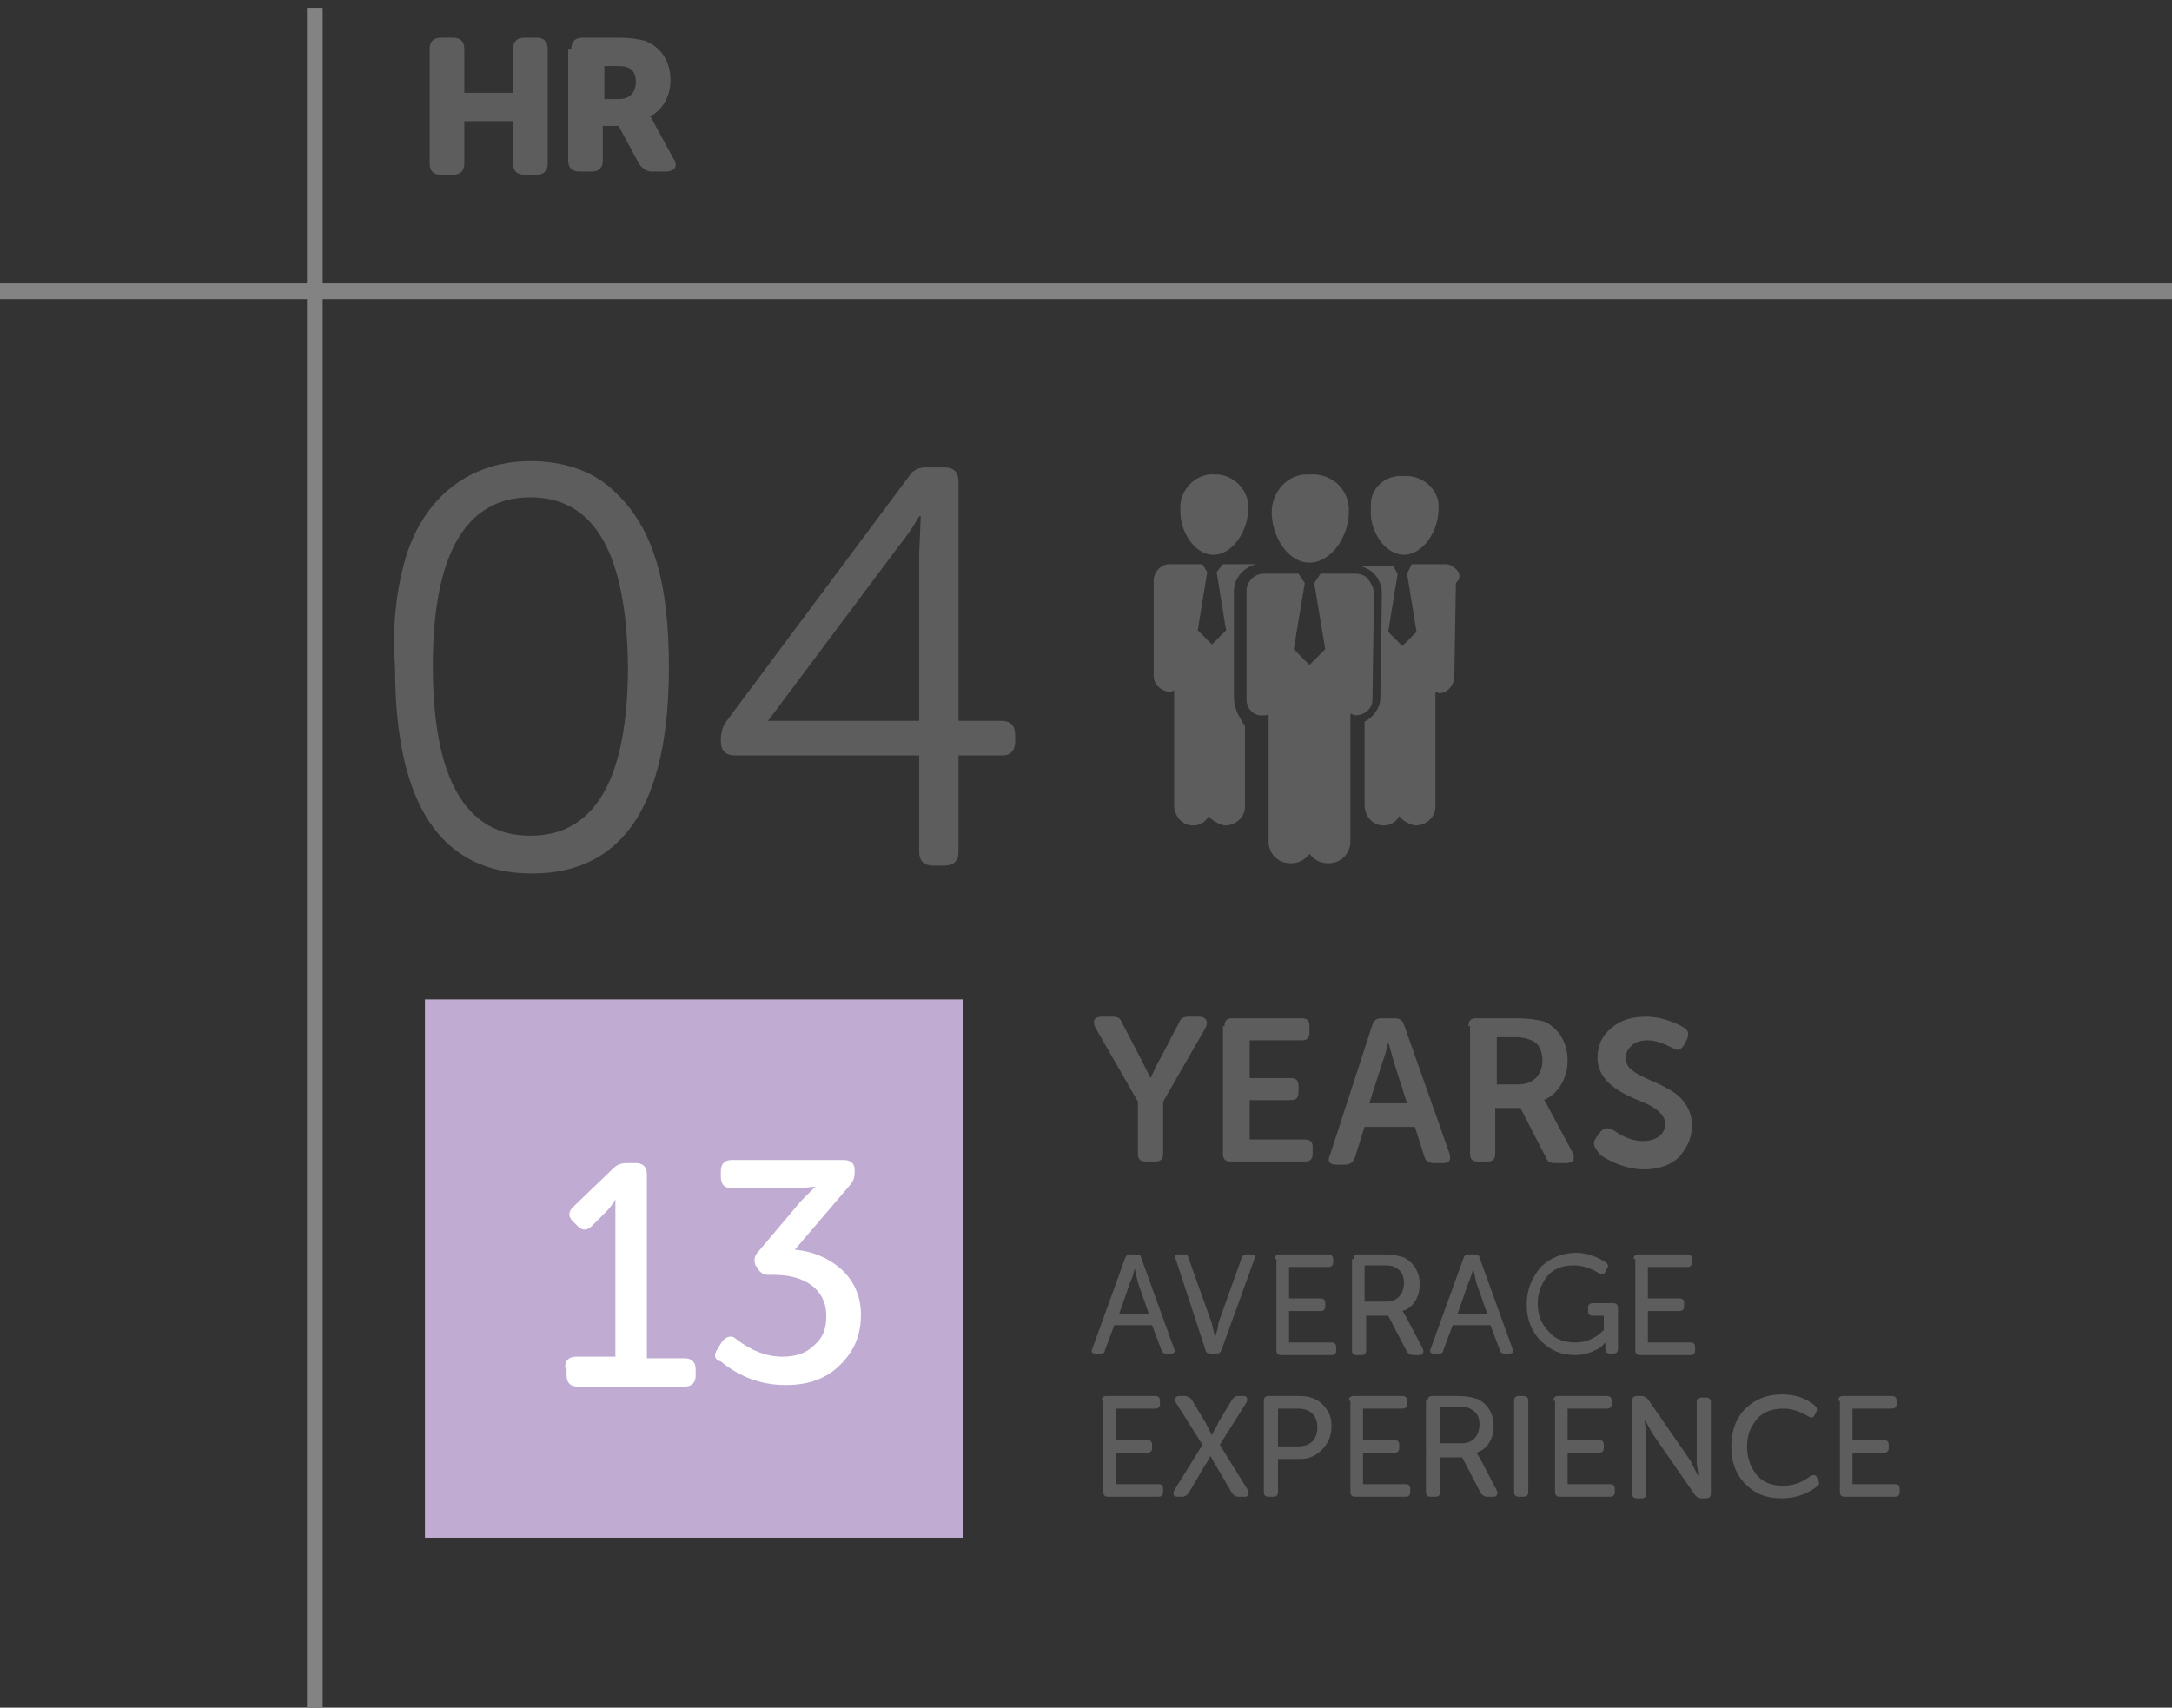 <?xml version="1.0" encoding="utf-8"?>
<!-- Generator: Adobe Illustrator 21.0.0, SVG Export Plug-In . SVG Version: 6.00 Build 0)  -->
<svg version="1.1" id="Layer_1" xmlns="http://www.w3.org/2000/svg" xmlns:xlink="http://www.w3.org/1999/xlink" x="0px" y="0px"
	 viewBox="0 0 138 108.5" style="enable-background:new 0 0 138 108.5;" xml:space="preserve">
<rect x="0" y="0" width="138" height="108.5" fill="#333333" stroke="none"/>
<style type="text/css">
	.st0{fill:none;stroke:#838383;}
	.st1{fill:#5D5D5D;}
	.st2{enable-background:new    ;}
	.st3{fill:#C0ACD3;}
	.st4{fill:#FFFFFF;}
</style>
<g id="Group_6638" transform="translate(-3511.5 14252)">
	<line id="Line_26254" class="st0" x1="3531.5" y1="-14251.5" x2="3531.5" y2="-14143.5"/>
	<g id="Group_6637">
		<g id="Group_6626" transform="translate(228 169.149)">
			<g id="Group_6625" transform="translate(628 696)">
				<path id="Path_20993" class="st1" d="M2736.3-15084.6c0-1.3,1-2.4,2.2-2.4c0.1,0,0.2,0,0.2,0c1.3-0.1,2.4,0.8,2.5,2.1
					c0,0.1,0,0.2,0,0.3c0,1.5-1.1,3.2-2.5,3.2C2737.3-15081.4,2736.3-15083.1,2736.3-15084.6L2736.3-15084.6z M2732.6-15081.9
					c1.2,0,2.2-1.5,2.2-2.9c0.1-1.1-0.8-2.1-1.9-2.2c-0.1,0-0.1,0-0.2,0c-1.1-0.1-2.1,0.8-2.2,1.9c0,0.1,0,0.1,0,0.2
					C2730.4-15083.4,2731.4-15081.9,2732.6-15081.9z M2744.7-15081.9c1.2,0,2.2-1.5,2.2-2.9c0.1-1.1-0.8-2-1.9-2.1
					c-0.1,0-0.2,0-0.3,0c-1.1-0.1-2.1,0.7-2.1,1.8c0,0.1,0,0.2,0,0.3C2742.5-15083.4,2743.5-15081.9,2744.7-15081.9z M2748-15081
					c-0.2-0.2-0.4-0.3-0.7-0.3h-2.1l-0.3,0.6l0.6,3.7l-0.9,0.9l-0.9-0.9l0.6-3.7l-0.3-0.5h-2.1c0.3,0.1,0.6,0.2,0.9,0.5
					c0.3,0.3,0.5,0.8,0.5,1.2l-0.1,6.7c0,0.6-0.4,1.2-1,1.5v5.3c0,0.7,0.5,1.3,1.2,1.3c0,0,0,0,0,0c0.4,0,0.8-0.2,1-0.6
					c0.2,0.3,0.6,0.5,1,0.6c0.7,0,1.3-0.5,1.3-1.2c0,0,0,0,0,0v-7.3c0.1,0,0.2,0.1,0.2,0.1c0.5,0,0.9-0.4,1-0.9c0,0,0,0,0-0.1l0.1-6
					C2748.4-15080.5,2748.2-15080.8,2748-15081L2748-15081z M2733.9-15072.8v-6.8c0-0.8,0.6-1.5,1.4-1.7h-2.1l-0.4,0.5l0.6,3.7
					l-0.9,0.9l-0.9-0.9l0.6-3.7l-0.3-0.5h-2.1c-0.5,0-0.9,0.4-1,0.9c0,0,0,0,0,0.1v6.1c0,0.5,0.4,0.9,0.9,1c0,0,0,0,0.1,0
					c0.1,0,0.2,0,0.3-0.1v7.3c0,0.7,0.5,1.3,1.2,1.3c0,0,0,0,0,0c0.4,0,0.8-0.2,1-0.6c0.2,0.3,0.6,0.5,1,0.6c0.7,0,1.3-0.5,1.3-1.2
					c0,0,0,0,0,0v-5.1C2734.3-15071.5,2733.9-15072.1,2733.9-15072.8L2733.9-15072.8z M2742.4-15080.4c-0.2-0.2-0.5-0.3-0.8-0.3
					h-2.2l-0.4,0.6l0.7,4.2l-1,1l-1-1l0.7-4.2l-0.4-0.6h-2.2c-0.6,0-1.1,0.5-1.1,1.1c0,0,0,0,0,0.1v6.8c0,0.6,0.5,1.1,1.1,1
					c0,0,0,0,0,0c0.2,0,0.2,0,0.3-0.1v8.1c0,0.8,0.6,1.4,1.4,1.4c0,0,0,0,0,0c0.5,0,0.9-0.2,1.2-0.6c0.3,0.4,0.7,0.6,1.2,0.6
					c0.8,0,1.4-0.6,1.4-1.4c0,0,0,0,0,0v-8.1c0.1,0,0.2,0.1,0.3,0.1c0.6,0,1.1-0.4,1.1-1c0,0,0,0,0,0l0.1-6.7
					C2742.8-15079.8,2742.6-15080.1,2742.4-15080.4L2742.4-15080.4z"/>
			</g>
		</g>
		<g class="st2">
			<path class="st1" d="M3537.2-14216.3c1-3.7,3.8-6.4,8-6.4c2.1,0,3.9,0.6,5.2,1.8c2.7,2.4,3.6,6.1,3.6,11.3
				c0,8.7-2.9,13.1-8.7,13.1c-5.8,0-8.7-4.4-8.7-13.1C3536.4-14212.2,3536.7-14214.5,3537.2-14216.3z M3545.2-14220.4
				c-4.1,0-6.2,3.6-6.2,10.7c0,7.2,2.1,10.8,6.2,10.8s6.2-3.6,6.2-10.8C3551.3-14216.8,3549.3-14220.4,3545.2-14220.4z"/>
			<path class="st1" d="M3558.2-14204c-0.6,0-0.9-0.3-0.9-0.9v-0.1c0-0.4,0.1-0.8,0.3-1.1l11.7-15.7c0.3-0.4,0.6-0.5,1.1-0.5h1.1
				c0.6,0,0.9,0.3,0.9,0.9v15.2h2.7c0.6,0,0.9,0.3,0.9,0.9v0.4c0,0.6-0.3,0.9-0.8,0.9h-2.8v6.1c0,0.6-0.3,0.9-0.9,0.9h-0.7
				c-0.6,0-0.9-0.3-0.9-0.9v-6.1H3558.2z M3560.3-14206.2h9.6v-10.6l0.1-2.4h-0.1c-0.4,0.7-0.8,1.3-1.3,1.9L3560.3-14206.2
				L3560.3-14206.2z"/>
		</g>
		<g id="Group_6617" transform="translate(809.5 898.502)">
			<rect id="Rectangle_10164" x="2729" y="-15087" class="st3" width="34.2" height="34.2"/>
			<g class="st2">
				<path class="st4" d="M2737.9-15063.6c0-0.4,0.2-0.7,0.7-0.7h2.5v-9.1l0-0.9h0c-0.1,0.2-0.3,0.5-0.6,0.8l-0.9,0.9
					c-0.3,0.3-0.6,0.3-0.9,0l-0.3-0.3c-0.3-0.3-0.3-0.6,0-0.9l2.6-2.5c0.2-0.2,0.5-0.3,0.8-0.3h0.6c0.4,0,0.7,0.2,0.7,0.7v11.7h2.4
					c0.4,0,0.7,0.2,0.7,0.7v0.4c0,0.4-0.2,0.7-0.7,0.7h-6.8c-0.4,0-0.7-0.2-0.7-0.7V-15063.6z"/>
				<path class="st4" d="M2747.6-15064.8l0.3-0.5c0.3-0.3,0.6-0.4,0.9-0.1c0.9,0.7,1.9,1.1,2.9,1.1c0.8,0,1.5-0.2,2-0.7
					c0.6-0.5,0.8-1.1,0.8-1.9c0-1.7-1.4-2.6-3.3-2.6h-0.4c-0.3,0-0.6-0.2-0.7-0.5l-0.1-0.1c-0.1-0.3-0.1-0.6,0.2-0.9l2.7-3.2
					l0.9-0.9v0c-0.3,0-0.7,0.1-1.2,0.1h-4.1c-0.4,0-0.7-0.2-0.7-0.7v-0.4c0-0.4,0.2-0.7,0.7-0.7h7.1c0.4,0,0.7,0.2,0.7,0.6v0.2
					c0,0.3-0.1,0.6-0.3,0.8l-3.5,4.1c1.1,0.1,2.1,0.5,2.9,1.2c0.8,0.7,1.3,1.7,1.3,2.9c0,1.3-0.4,2.3-1.3,3.2
					c-0.9,0.9-2,1.3-3.5,1.3c-1.5,0-2.9-0.5-4.1-1.5C2747.4-15064.1,2747.3-15064.4,2747.6-15064.8z"/>
			</g>
		</g>
		<line id="Line_26259" class="st0" x1="3511.5" y1="-14233.5" x2="3649.5" y2="-14233.5"/>
		<g class="st2">
			<path class="st1" d="M3583.8-14182l-2.7-4.7c-0.2-0.4-0.1-0.7,0.4-0.7h0.7c0.3,0,0.5,0.1,0.6,0.4l1.2,2.3l0.6,1.2h0
				c0.2-0.4,0.4-0.9,0.6-1.2l1.2-2.3c0.1-0.3,0.3-0.4,0.6-0.4h0.7c0.4,0,0.6,0.3,0.4,0.7l-2.7,4.7v3.3c0,0.4-0.2,0.5-0.5,0.5h-0.6
				c-0.4,0-0.5-0.2-0.5-0.5V-14182z"/>
			<path class="st1" d="M3589.3-14186.8c0-0.4,0.2-0.5,0.5-0.5h4.4c0.4,0,0.5,0.2,0.5,0.5v0.4c0,0.4-0.2,0.5-0.5,0.5h-3.3v2.4h2.6
				c0.4,0,0.5,0.2,0.5,0.5v0.4c0,0.4-0.2,0.5-0.5,0.5h-2.6v2.5h3.5c0.4,0,0.5,0.2,0.5,0.5v0.4c0,0.4-0.2,0.5-0.5,0.5h-4.7
				c-0.4,0-0.5-0.2-0.5-0.5V-14186.8z"/>
			<path class="st1" d="M3598.7-14186.9c0.1-0.3,0.3-0.4,0.6-0.4h0.8c0.3,0,0.5,0.1,0.6,0.4l2.9,8.2c0.1,0.4,0,0.6-0.4,0.6h-0.6
				c-0.3,0-0.5-0.1-0.6-0.4l-0.6-1.9h-3.2l-0.6,1.9c-0.1,0.3-0.3,0.5-0.6,0.5h-0.6c-0.4,0-0.6-0.2-0.4-0.6L3598.7-14186.9z
				 M3598.5-14181.9h2.4l-0.8-2.5l-0.4-1.4h0c-0.1,0.6-0.3,1.1-0.4,1.4L3598.5-14181.9z"/>
			<path class="st1" d="M3604.8-14186.8c0-0.4,0.2-0.5,0.5-0.5h2.5c0.8,0,1.4,0.1,1.8,0.2c0.9,0.4,1.5,1.3,1.5,2.5
				c0,1.1-0.6,2.1-1.5,2.5v0c0.1,0.1,0.2,0.3,0.3,0.5l1.5,2.8c0.2,0.4,0.1,0.7-0.4,0.7h-0.7c-0.3,0-0.5-0.1-0.6-0.4l-1.6-3.1h-1.6
				v2.9c0,0.4-0.2,0.5-0.5,0.5h-0.6c-0.4,0-0.5-0.2-0.5-0.5V-14186.8z M3606.5-14183.1h1.5c0.9,0,1.5-0.6,1.5-1.5
				c0-0.6-0.2-1.1-0.7-1.3c-0.2-0.1-0.6-0.2-1-0.2h-1.2V-14183.1z"/>
			<path class="st1" d="M3612.9-14179.7l0.3-0.4c0.2-0.2,0.4-0.3,0.8-0.1c0.7,0.5,1.3,0.7,1.9,0.7c0.8,0,1.4-0.4,1.4-1.1
				c0-0.6-0.7-1.1-1.5-1.4c-1.2-0.5-2.8-1.2-2.8-2.8c0-0.8,0.3-1.4,0.9-1.9s1.3-0.7,2.2-0.7c1,0,1.9,0.4,2.4,0.7
				c0.3,0.2,0.3,0.4,0.2,0.7l-0.2,0.4c-0.2,0.3-0.4,0.4-0.7,0.2c-0.6-0.3-1.1-0.5-1.6-0.5c-0.4,0-0.8,0.1-1,0.3
				c-0.2,0.2-0.4,0.4-0.4,0.8c0,0.3,0.1,0.6,0.4,0.8c0.6,0.5,1.5,0.7,2.3,1.2c0.8,0.4,1.5,1.2,1.5,2.3c0,0.8-0.3,1.4-0.8,2
				c-0.5,0.5-1.3,0.8-2.2,0.8c-1.2,0-2.2-0.5-2.8-0.9C3612.7-14179.2,3612.7-14179.4,3612.9-14179.7z"/>
		</g>
		<g class="st2">
			<path class="st1" d="M3583-14172.1c0.1-0.2,0.2-0.2,0.3-0.2h0.4c0.2,0,0.3,0.1,0.3,0.2l2.1,5.8c0.1,0.2,0,0.3-0.2,0.3h-0.3
				c-0.2,0-0.3-0.1-0.3-0.2l-0.6-1.6h-2.4l-0.6,1.6c0,0.2-0.2,0.2-0.3,0.2h-0.3c-0.2,0-0.3-0.1-0.2-0.3L3583-14172.1z
				 M3582.6-14168.5h1.9l-0.7-2l-0.2-0.9h0c-0.1,0.4-0.2,0.7-0.3,0.9L3582.6-14168.5z"/>
			<path class="st1" d="M3586.2-14172c-0.1-0.2,0-0.3,0.2-0.3h0.3c0.2,0,0.3,0.1,0.3,0.2l1.5,4.2l0.2,0.9h0c0.1-0.4,0.2-0.6,0.2-0.9
				l1.5-4.2c0.1-0.2,0.2-0.2,0.3-0.2h0.3c0.2,0,0.3,0.1,0.2,0.3l-2.1,5.8c-0.1,0.2-0.2,0.2-0.3,0.2h-0.4c-0.2,0-0.3-0.1-0.3-0.2
				L3586.2-14172z"/>
			<path class="st1" d="M3592.5-14172c0-0.2,0.1-0.3,0.3-0.3h3.1c0.2,0,0.3,0.1,0.3,0.3v0.2c0,0.2-0.1,0.3-0.3,0.3h-2.5v2h2
				c0.2,0,0.3,0.1,0.3,0.3v0.2c0,0.2-0.1,0.3-0.3,0.3h-2v2h2.7c0.2,0,0.3,0.1,0.3,0.3v0.2c0,0.2-0.1,0.3-0.3,0.3h-3.2
				c-0.2,0-0.3-0.1-0.3-0.3V-14172z"/>
			<path class="st1" d="M3597.5-14172c0-0.2,0.1-0.3,0.3-0.3h1.7c0.5,0,0.9,0.1,1.2,0.2c0.6,0.3,1,0.9,1,1.7c0,0.8-0.4,1.5-1.1,1.7
				v0c0.1,0.1,0.1,0.2,0.2,0.3l1.1,2.1c0.1,0.2,0,0.4-0.2,0.4h-0.4c-0.2,0-0.3-0.1-0.4-0.2l-1.2-2.3h-1.4v2.2c0,0.2-0.1,0.3-0.3,0.3
				h-0.3c-0.2,0-0.3-0.1-0.3-0.3V-14172z M3598.3-14169.3h1.3c0.7,0,1.1-0.5,1.1-1.2c0-0.5-0.2-0.8-0.6-1c-0.2-0.1-0.4-0.1-0.8-0.1
				h-1.1V-14169.3z"/>
			<path class="st1" d="M3604.5-14172.1c0.1-0.2,0.2-0.2,0.3-0.2h0.4c0.2,0,0.3,0.1,0.3,0.2l2.1,5.8c0.1,0.2,0,0.3-0.2,0.3h-0.3
				c-0.2,0-0.3-0.1-0.3-0.2l-0.6-1.6h-2.4l-0.6,1.6c0,0.2-0.2,0.2-0.3,0.2h-0.3c-0.2,0-0.3-0.1-0.2-0.3L3604.5-14172.1z
				 M3604.1-14168.5h1.9l-0.7-2l-0.2-0.9h0c-0.1,0.4-0.2,0.7-0.3,0.9L3604.1-14168.5z"/>
			<path class="st1" d="M3613.5-14171.8c0.2,0.1,0.2,0.3,0.1,0.4l-0.1,0.2c-0.1,0.2-0.2,0.2-0.4,0.1c-0.5-0.3-1-0.5-1.6-0.5
				c-0.7,0-1.3,0.2-1.7,0.7c-0.4,0.5-0.6,1.1-0.6,1.7c0,0.7,0.2,1.3,0.7,1.8c0.4,0.5,1,0.7,1.7,0.7c0.9,0,1.5-0.5,1.7-0.7l0.1-0.1
				v-0.9h-0.7c-0.2,0-0.3-0.1-0.3-0.3v-0.2c0-0.2,0.1-0.3,0.3-0.3h1.3c0.2,0,0.3,0.1,0.3,0.3v2.6c0,0.2-0.1,0.3-0.3,0.3h-0.2
				c-0.2,0-0.3-0.1-0.3-0.3v-0.2l0-0.2h0c0,0-0.1,0.1-0.3,0.3c-0.3,0.2-0.9,0.5-1.6,0.5c-0.9,0-1.6-0.3-2.2-0.9s-0.9-1.4-0.9-2.3
				s0.3-1.7,0.9-2.4c0.6-0.6,1.4-0.9,2.3-0.9C3612.3-14172.4,3613.1-14172.1,3613.5-14171.8z"/>
			<path class="st1" d="M3615.3-14172c0-0.2,0.1-0.3,0.3-0.3h3.1c0.2,0,0.3,0.1,0.3,0.3v0.2c0,0.2-0.1,0.3-0.3,0.3h-2.5v2h2
				c0.2,0,0.3,0.1,0.3,0.3v0.2c0,0.2-0.1,0.3-0.3,0.3h-2v2h2.7c0.2,0,0.3,0.1,0.3,0.3v0.2c0,0.2-0.1,0.3-0.3,0.3h-3.2
				c-0.2,0-0.3-0.1-0.3-0.3V-14172z"/>
		</g>
		<g class="st2">
			<path class="st1" d="M3581.5-14163c0-0.2,0.1-0.3,0.3-0.3h3.1c0.2,0,0.3,0.1,0.3,0.3v0.2c0,0.2-0.1,0.3-0.3,0.3h-2.5v2h2
				c0.2,0,0.3,0.1,0.3,0.3v0.2c0,0.2-0.1,0.3-0.3,0.3h-2v2h2.7c0.2,0,0.3,0.1,0.3,0.3v0.2c0,0.2-0.1,0.3-0.3,0.3h-3.2
				c-0.2,0-0.3-0.1-0.3-0.3V-14163z"/>
			<path class="st1" d="M3587.9-14160.2l-1.7-2.7c-0.1-0.2,0-0.4,0.2-0.4h0.4c0.1,0,0.3,0.1,0.4,0.2l0.9,1.5l0.4,0.8h0
				c0.1-0.3,0.3-0.5,0.4-0.8l0.9-1.5c0.1-0.1,0.2-0.2,0.3-0.2h0.4c0.2,0,0.3,0.1,0.2,0.4l-1.7,2.7l1.8,2.9c0.1,0.2,0,0.4-0.2,0.4
				h-0.4c-0.2,0-0.3-0.1-0.4-0.2l-1-1.7l-0.4-0.7h0c-0.1,0.3-0.3,0.5-0.4,0.7l-1,1.7c-0.1,0.1-0.2,0.2-0.4,0.2h-0.3
				c-0.2,0-0.3-0.1-0.2-0.4L3587.9-14160.2z"/>
			<path class="st1" d="M3591.8-14163c0-0.2,0.1-0.3,0.3-0.3h2c0.6,0,1.1,0.2,1.4,0.5c0.4,0.4,0.6,0.8,0.6,1.4s-0.2,1.1-0.6,1.5
				s-0.8,0.6-1.4,0.6h-1.4v2.1c0,0.2-0.1,0.3-0.3,0.3h-0.3c-0.2,0-0.3-0.1-0.3-0.3V-14163z M3592.7-14160.1h1.3
				c0.8,0,1.2-0.5,1.2-1.2c0-0.8-0.5-1.2-1.2-1.2h-1.3V-14160.1z"/>
			<path class="st1" d="M3597.2-14163c0-0.2,0.1-0.3,0.3-0.3h3.1c0.2,0,0.3,0.1,0.3,0.3v0.2c0,0.2-0.1,0.3-0.3,0.3h-2.5v2h2
				c0.2,0,0.3,0.1,0.3,0.3v0.2c0,0.2-0.1,0.3-0.3,0.3h-2v2h2.7c0.2,0,0.3,0.1,0.3,0.3v0.2c0,0.2-0.1,0.3-0.3,0.3h-3.2
				c-0.2,0-0.3-0.1-0.3-0.3V-14163z"/>
			<path class="st1" d="M3602.2-14163c0-0.2,0.1-0.3,0.3-0.3h1.7c0.5,0,0.9,0.1,1.2,0.2c0.6,0.3,1,0.9,1,1.7c0,0.8-0.4,1.5-1.1,1.7
				v0c0.1,0.1,0.1,0.2,0.2,0.3l1.1,2.1c0.1,0.2,0,0.4-0.2,0.4h-0.4c-0.2,0-0.3-0.1-0.4-0.2l-1.2-2.3h-1.4v2.2c0,0.2-0.1,0.3-0.3,0.3
				h-0.3c-0.2,0-0.3-0.1-0.3-0.3V-14163z M3603.1-14160.3h1.3c0.7,0,1.1-0.5,1.1-1.2c0-0.5-0.2-0.8-0.6-1c-0.2-0.1-0.4-0.1-0.8-0.1
				h-1.1V-14160.3z"/>
			<path class="st1" d="M3607.7-14163c0-0.2,0.1-0.3,0.3-0.3h0.3c0.2,0,0.3,0.1,0.3,0.3v5.8c0,0.2-0.1,0.3-0.3,0.3h-0.3
				c-0.2,0-0.3-0.1-0.3-0.3V-14163z"/>
			<path class="st1" d="M3610.2-14163c0-0.2,0.1-0.3,0.3-0.3h3.1c0.2,0,0.3,0.1,0.3,0.3v0.2c0,0.2-0.1,0.3-0.3,0.3h-2.5v2h2
				c0.2,0,0.3,0.1,0.3,0.3v0.2c0,0.2-0.1,0.3-0.3,0.3h-2v2h2.7c0.2,0,0.3,0.1,0.3,0.3v0.2c0,0.2-0.1,0.3-0.3,0.3h-3.2
				c-0.2,0-0.3-0.1-0.3-0.3V-14163z"/>
			<path class="st1" d="M3615.2-14163c0-0.2,0.1-0.3,0.3-0.3h0.3c0.2,0,0.3,0.1,0.4,0.2l2.7,3.9c0.1,0.2,0.3,0.6,0.4,0.8l0.1,0.2h0
				c0-0.4-0.1-0.7-0.1-0.9v-3.8c0-0.2,0.1-0.3,0.3-0.3h0.3c0.2,0,0.3,0.1,0.3,0.3v5.8c0,0.2-0.1,0.3-0.3,0.3h-0.3
				c-0.2,0-0.3-0.1-0.4-0.2l-2.7-3.9l-0.5-0.9h0c0,0.4,0.1,0.7,0.1,0.9v3.8c0,0.2-0.1,0.3-0.3,0.3h-0.3c-0.2,0-0.3-0.1-0.3-0.3
				V-14163z"/>
			<path class="st1" d="M3622.4-14162.5c0.6-0.6,1.4-0.9,2.3-0.9c0.8,0,1.5,0.2,2.1,0.7c0.1,0.1,0.2,0.2,0.1,0.4l-0.1,0.2
				c-0.1,0.2-0.2,0.2-0.4,0.1c-0.5-0.3-1-0.5-1.6-0.5c-0.7,0-1.3,0.2-1.7,0.7s-0.6,1-0.6,1.7c0,0.7,0.2,1.3,0.6,1.8
				c0.4,0.5,1,0.7,1.7,0.7c0.6,0,1.2-0.2,1.7-0.6c0.2-0.1,0.3-0.1,0.4,0l0.1,0.2c0.1,0.2,0.1,0.3,0,0.4c-0.6,0.5-1.4,0.8-2.3,0.8
				c-1,0-1.7-0.3-2.3-0.9c-0.6-0.6-0.9-1.4-0.9-2.4C3621.5-14161.1,3621.8-14161.9,3622.4-14162.5z"/>
			<path class="st1" d="M3628.3-14163c0-0.2,0.1-0.3,0.3-0.3h3.1c0.2,0,0.3,0.1,0.3,0.3v0.2c0,0.2-0.1,0.3-0.3,0.3h-2.5v2h2
				c0.2,0,0.3,0.1,0.3,0.3v0.2c0,0.2-0.1,0.3-0.3,0.3h-2v2h2.7c0.2,0,0.3,0.1,0.3,0.3v0.2c0,0.2-0.1,0.3-0.3,0.3h-3.2
				c-0.2,0-0.3-0.1-0.3-0.3V-14163z"/>
		</g>
		<g class="st2">
			<path class="st1" d="M3538.8-14248.9c0-0.4,0.2-0.7,0.7-0.7h0.8c0.4,0,0.7,0.2,0.7,0.7v2.8h3.1v-2.8c0-0.4,0.2-0.7,0.7-0.7h0.8
				c0.4,0,0.7,0.2,0.7,0.7v7.3c0,0.4-0.2,0.7-0.7,0.7h-0.8c-0.4,0-0.7-0.2-0.7-0.7v-2.7h-3.1v2.7c0,0.4-0.2,0.7-0.7,0.7h-0.8
				c-0.4,0-0.7-0.2-0.7-0.7V-14248.9z"/>
			<path class="st1" d="M3547.8-14248.9c0-0.4,0.2-0.7,0.7-0.7h2.3c0.8,0,1.3,0.1,1.7,0.2c1,0.4,1.6,1.3,1.6,2.5
				c0,1-0.5,1.9-1.3,2.3v0c0.1,0.1,0.2,0.3,0.3,0.5l1.2,2.2c0.3,0.4,0.1,0.8-0.5,0.8h-0.9c-0.3,0-0.6-0.2-0.8-0.5l-1.3-2.4h-1v2.2
				c0,0.4-0.2,0.7-0.7,0.7h-0.8c-0.4,0-0.7-0.2-0.7-0.7V-14248.9z M3549.9-14245.7h0.9c0.7,0,1.1-0.4,1.1-1.1c0-0.5-0.2-0.8-0.5-0.9
				c-0.2-0.1-0.4-0.1-0.8-0.1h-0.7V-14245.7z"/>
		</g>
	</g>
</g>
</svg>

